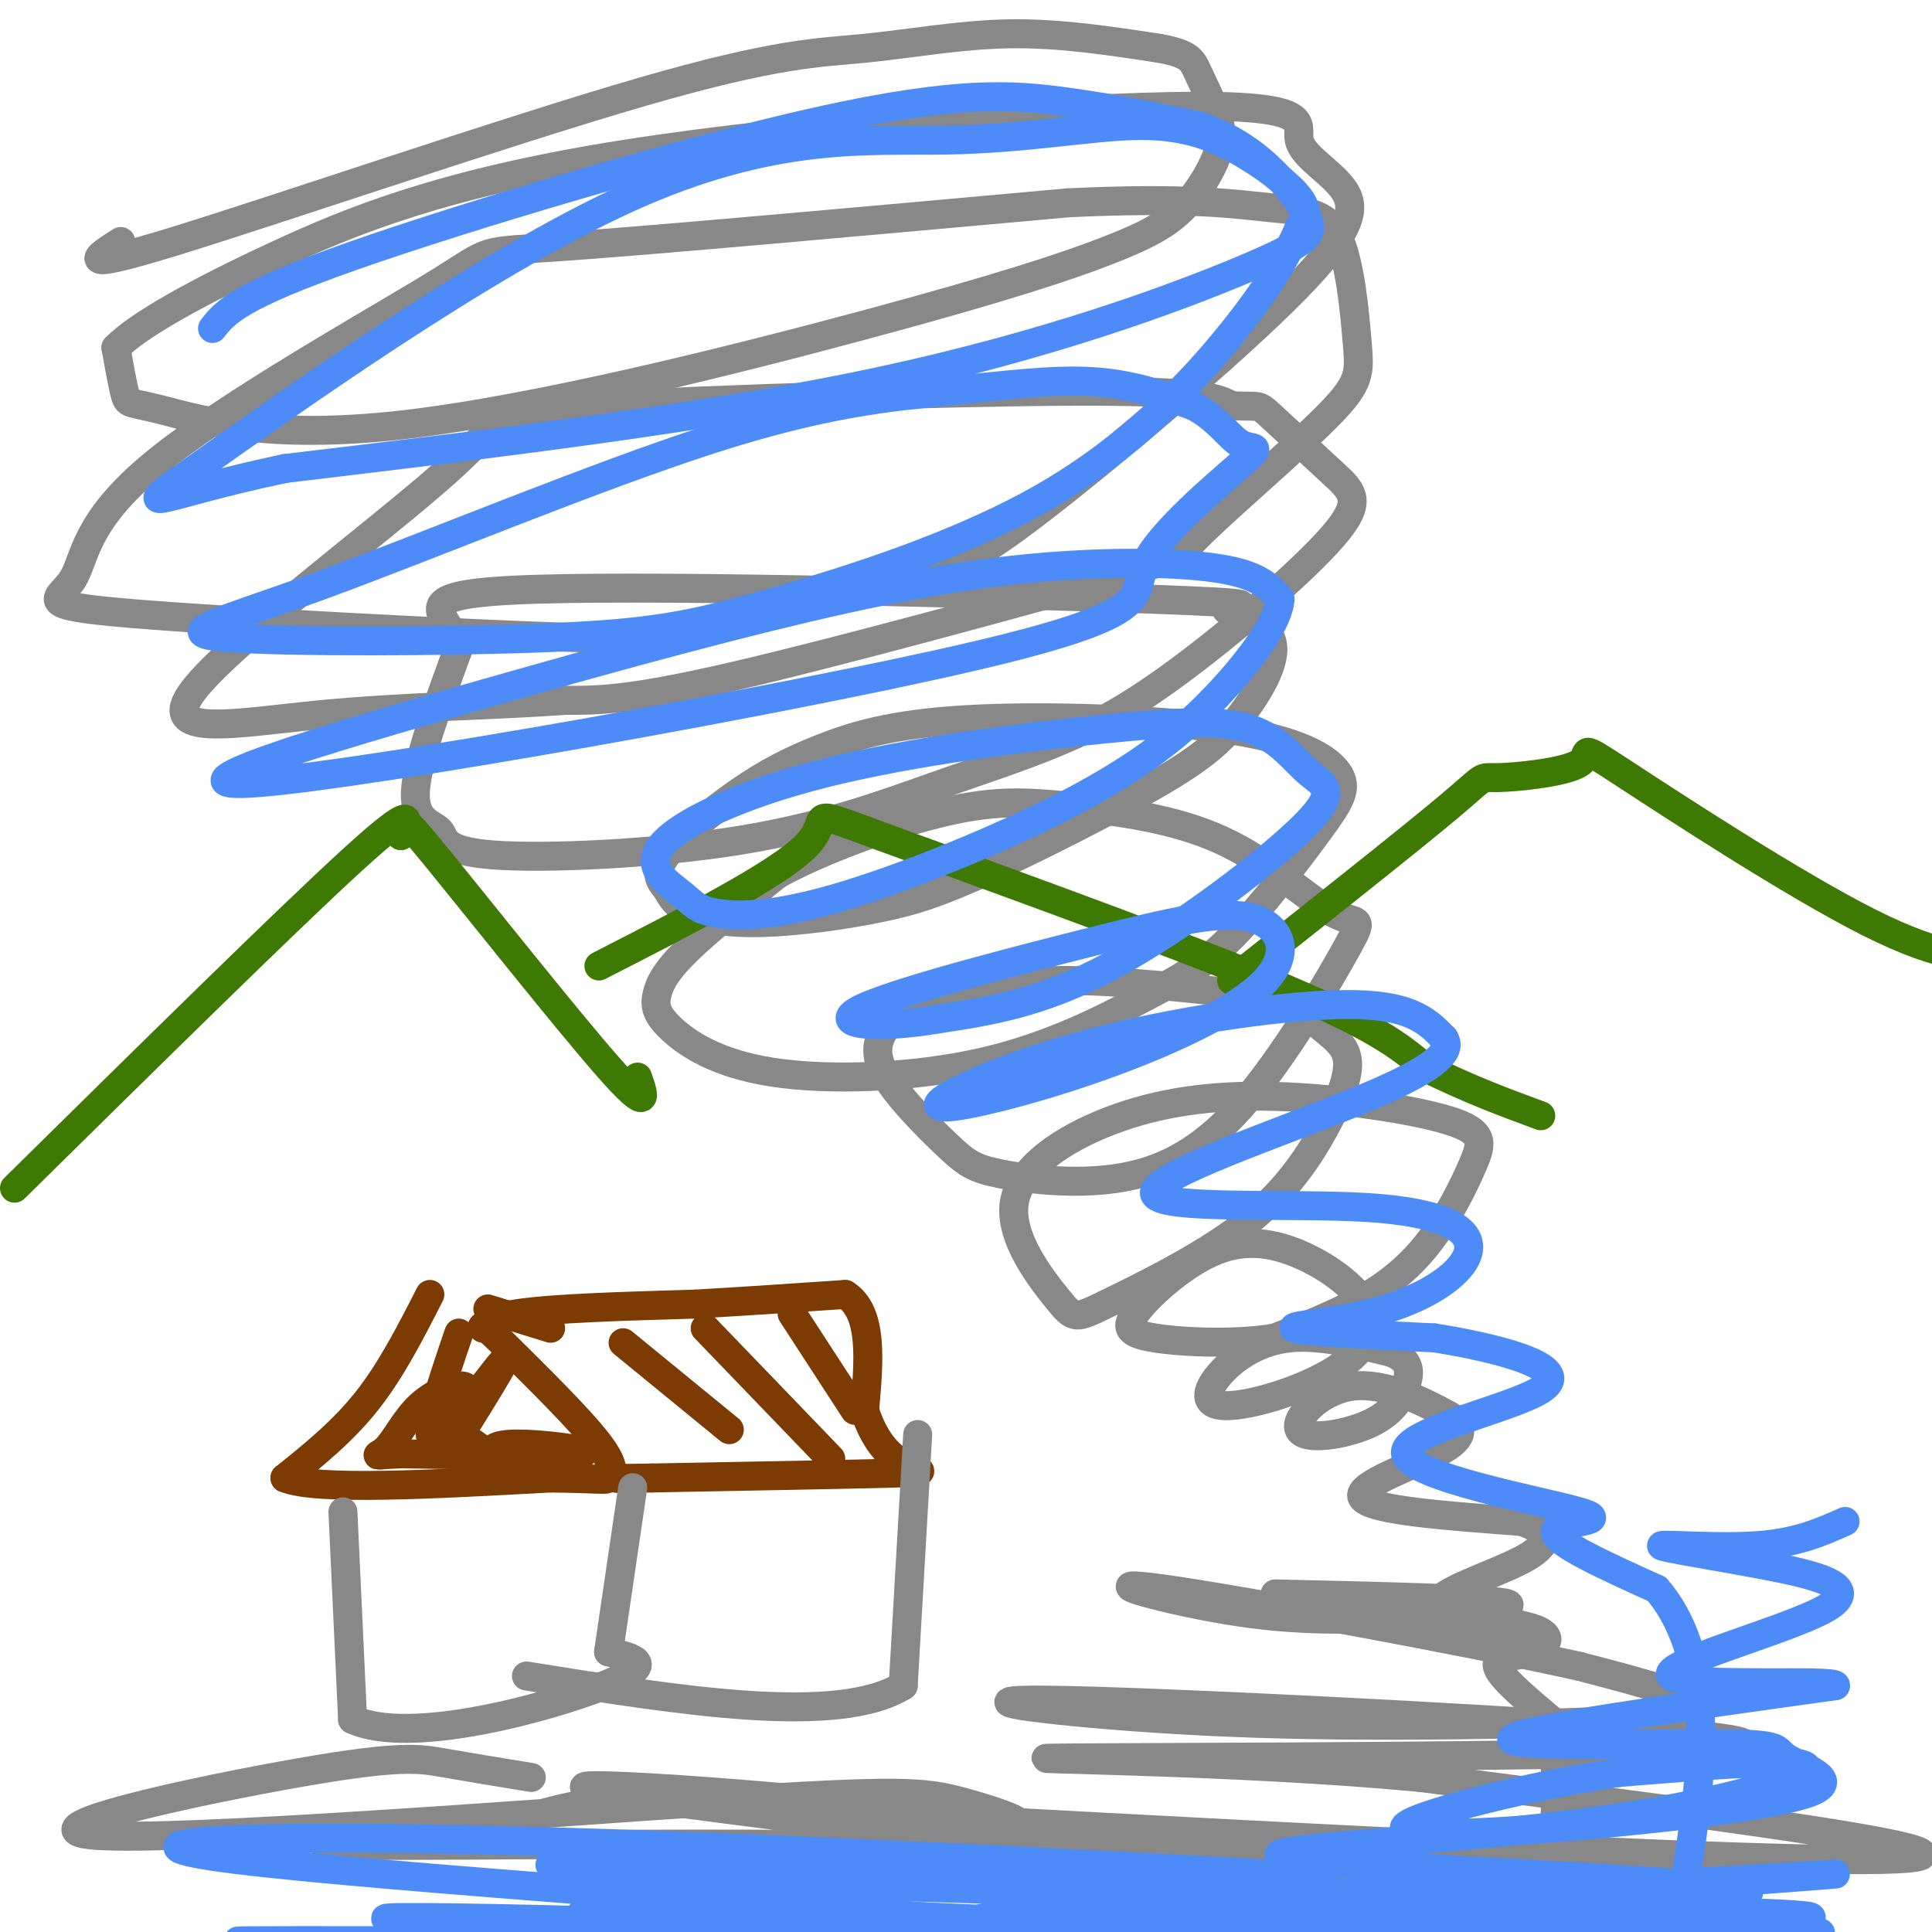 <svg viewBox='0 0 400 400' version='1.1' xmlns='http://www.w3.org/2000/svg' xmlns:xlink='http://www.w3.org/1999/xlink'><g fill='none' stroke='rgb(136,136,136)' stroke-width='6' stroke-linecap='round' stroke-linejoin='round'><path d='M25,50c-5.131,3.266 -10.262,6.533 11,0c21.262,-6.533 68.915,-22.864 97,-31c28.085,-8.136 36.600,-8.075 46,-9c9.400,-0.925 19.686,-2.836 30,-3c10.314,-0.164 20.657,1.418 31,3'/><path d='M240,10c6.385,1.140 6.848,2.491 8,5c1.152,2.509 2.995,6.178 4,9c1.005,2.822 1.173,4.799 0,8c-1.173,3.201 -3.687,7.627 -7,11c-3.313,3.373 -7.426,5.692 -16,9c-8.574,3.308 -21.610,7.605 -49,15c-27.390,7.395 -69.136,17.889 -97,21c-27.864,3.111 -41.848,-1.163 -49,-3c-7.152,-1.837 -7.472,-1.239 -8,-3c-0.528,-1.761 -1.264,-5.880 -2,-10'/><path d='M24,72c4.628,-4.760 17.198,-11.662 33,-19c15.802,-7.338 34.835,-15.114 72,-21c37.165,-5.886 92.461,-9.883 118,-10c25.539,-0.117 21.321,3.645 22,7c0.679,3.355 6.254,6.301 9,10c2.746,3.699 2.662,8.150 -10,21c-12.662,12.850 -37.904,34.100 -52,45c-14.096,10.900 -17.048,11.450 -20,12'/><path d='M196,117c-12.212,4.325 -32.740,9.136 -43,12c-10.260,2.864 -10.250,3.781 -34,3c-23.750,-0.781 -71.258,-3.260 -92,-5c-20.742,-1.740 -14.718,-2.740 -12,-7c2.718,-4.260 2.131,-11.781 17,-24c14.869,-12.219 45.196,-29.136 58,-37c12.804,-7.864 8.087,-6.675 27,-8c18.913,-1.325 61.457,-5.162 104,-9'/><path d='M221,42c24.814,-1.211 34.848,0.261 42,1c7.152,0.739 11.420,0.744 14,6c2.580,5.256 3.470,15.762 4,22c0.530,6.238 0.700,8.207 -6,15c-6.700,6.793 -20.270,18.408 -26,24c-5.730,5.592 -3.620,5.159 -21,10c-17.380,4.841 -54.252,14.954 -76,20c-21.748,5.046 -28.374,5.023 -35,5'/><path d='M117,145c-14.576,1.082 -33.515,1.285 -51,3c-17.485,1.715 -33.517,4.940 -26,-5c7.517,-9.940 38.582,-33.046 52,-45c13.418,-11.954 9.190,-12.757 32,-14c22.810,-1.243 72.660,-2.927 99,-3c26.340,-0.073 29.170,1.463 32,3'/><path d='M255,84c6.088,0.294 5.308,-0.472 8,2c2.692,2.472 8.855,8.181 13,12c4.145,3.819 6.271,5.746 0,13c-6.271,7.254 -20.940,19.833 -32,28c-11.060,8.167 -18.512,11.923 -26,15c-7.488,3.077 -15.012,5.476 -25,9c-9.988,3.524 -22.439,8.174 -40,11c-17.561,2.826 -40.233,3.830 -51,3c-10.767,-0.830 -9.630,-3.493 -11,-5c-1.370,-1.507 -5.249,-1.859 -5,-8c0.249,-6.141 4.624,-18.070 9,-30'/><path d='M95,134c-2.398,-7.458 -12.892,-11.104 16,-12c28.892,-0.896 97.169,0.958 126,2c28.831,1.042 18.214,1.271 17,2c-1.214,0.729 6.973,1.958 9,6c2.027,4.042 -2.107,10.895 -6,16c-3.893,5.105 -7.546,8.460 -17,14c-9.454,5.540 -24.710,13.263 -35,18c-10.290,4.737 -15.614,6.486 -23,8c-7.386,1.514 -16.835,2.792 -24,3c-7.165,0.208 -12.047,-0.655 -15,-2c-2.953,-1.345 -3.976,-3.173 -5,-5'/><path d='M138,184c-1.482,-1.690 -2.688,-3.415 0,-7c2.688,-3.585 9.270,-9.028 15,-13c5.730,-3.972 10.610,-6.472 17,-9c6.390,-2.528 14.292,-5.085 30,-6c15.708,-0.915 39.223,-0.189 54,2c14.777,2.189 20.816,5.839 23,9c2.184,3.161 0.512,5.832 -4,12c-4.512,6.168 -11.863,15.835 -18,22c-6.137,6.165 -11.058,8.830 -19,13c-7.942,4.170 -18.905,9.846 -33,13c-14.095,3.154 -31.324,3.787 -43,2c-11.676,-1.787 -17.800,-5.995 -21,-9c-3.200,-3.005 -3.477,-4.809 -3,-7c0.477,-2.191 1.708,-4.769 6,-9c4.292,-4.231 11.646,-10.116 19,-16'/><path d='M161,181c9.701,-5.311 24.455,-10.590 35,-13c10.545,-2.410 16.882,-1.952 26,-1c9.118,0.952 21.017,2.397 31,7c9.983,4.603 18.051,12.363 23,15c4.949,2.637 6.781,0.151 3,7c-3.781,6.849 -13.173,23.035 -22,33c-8.827,9.965 -17.087,13.710 -26,15c-8.913,1.290 -18.479,0.124 -24,-1c-5.521,-1.124 -6.998,-2.206 -11,-6c-4.002,-3.794 -10.528,-10.301 -13,-15c-2.472,-4.699 -0.889,-7.589 1,-10c1.889,-2.411 4.086,-4.341 10,-6c5.914,-1.659 15.547,-3.045 27,-3c11.453,0.045 24.727,1.523 38,3'/><path d='M259,206c8.935,1.783 12.272,4.740 15,7c2.728,2.260 4.848,3.822 5,7c0.152,3.178 -1.663,7.972 -5,14c-3.337,6.028 -8.195,13.289 -17,20c-8.805,6.711 -21.556,12.873 -28,16c-6.444,3.127 -6.580,3.219 -10,-1c-3.420,-4.219 -10.123,-12.750 -9,-20c1.123,-7.250 10.071,-13.221 20,-17c9.929,-3.779 20.840,-5.367 34,-5c13.160,0.367 28.571,2.690 36,5c7.429,2.310 6.878,4.609 5,9c-1.878,4.391 -5.083,10.875 -9,16c-3.917,5.125 -8.548,8.893 -14,12c-5.452,3.107 -11.726,5.554 -18,8'/><path d='M264,277c-8.081,1.407 -19.282,0.925 -25,0c-5.718,-0.925 -5.953,-2.295 -4,-5c1.953,-2.705 6.094,-6.747 11,-10c4.906,-3.253 10.578,-5.717 18,-4c7.422,1.717 16.596,7.616 19,13c2.404,5.384 -1.961,10.252 -9,14c-7.039,3.748 -16.753,6.376 -21,6c-4.247,-0.376 -3.028,-3.755 0,-7c3.028,-3.245 7.865,-6.356 14,-7c6.135,-0.644 13.567,1.178 21,3'/><path d='M288,280c4.159,1.625 4.055,4.188 3,7c-1.055,2.812 -3.061,5.874 -8,8c-4.939,2.126 -12.810,3.315 -14,1c-1.190,-2.315 4.301,-8.136 11,-9c6.699,-0.864 14.604,3.227 18,5c3.396,1.773 2.281,1.228 3,2c0.719,0.772 3.270,2.862 -2,6c-5.270,3.138 -18.363,7.325 -17,10c1.363,2.675 17.181,3.837 33,5'/><path d='M315,315c6.435,2.100 6.023,4.849 0,8c-6.023,3.151 -17.658,6.703 -17,9c0.658,2.297 13.609,3.337 19,5c5.391,1.663 3.221,3.948 0,5c-3.221,1.052 -7.492,0.872 -7,3c0.492,2.128 5.746,6.564 11,11'/><path d='M321,356c1.833,8.500 0.917,24.250 0,40'/><path d='M321,396c0.000,6.667 0.000,3.333 0,0'/></g>
<g fill='none' stroke='rgb(124,59,2)' stroke-width='6' stroke-linecap='round' stroke-linejoin='round'><path d='M89,268c-4.000,7.833 -8.000,15.667 -13,22c-5.000,6.333 -11.000,11.167 -17,16'/><path d='M59,306c6.333,2.667 30.667,1.333 55,0'/><path d='M114,306c11.095,0.155 11.333,0.542 12,0c0.667,-0.542 1.762,-2.012 -2,-7c-3.762,-4.988 -12.381,-13.494 -21,-22'/><path d='M103,277c-3.905,-3.702 -3.167,-1.958 -3,-2c0.167,-0.042 -0.238,-1.869 7,-3c7.238,-1.131 22.119,-1.565 37,-2'/><path d='M144,270c11.333,-0.667 21.167,-1.333 31,-2'/><path d='M175,268c5.833,3.667 4.917,13.833 4,24'/><path d='M179,292c1.952,6.095 4.833,9.333 8,11c3.167,1.667 6.619,1.762 -2,2c-8.619,0.238 -29.310,0.619 -50,1'/><path d='M135,306c-9.333,0.167 -7.667,0.083 -6,0'/><path d='M114,275c0.000,0.000 -13.000,-4.000 -13,-4'/><path d='M95,276c-3.889,11.444 -7.778,22.889 -5,22c2.778,-0.889 12.222,-14.111 14,-16c1.778,-1.889 -4.111,7.556 -10,17'/><path d='M94,299c-1.429,1.179 -0.000,-4.375 -1,-7c-1.000,-2.625 -4.429,-2.321 -3,0c1.429,2.321 7.714,6.661 14,11'/><path d='M104,303c1.582,1.402 -1.463,-0.593 -2,-2c-0.537,-1.407 1.432,-2.225 7,-2c5.568,0.225 14.734,1.493 11,2c-3.734,0.507 -20.367,0.254 -37,0'/><path d='M83,301c-6.681,0.239 -4.884,0.837 -3,-1c1.884,-1.837 3.853,-6.110 7,-9c3.147,-2.890 7.470,-4.397 9,-4c1.530,0.397 0.265,2.699 -1,5'/><path d='M129,278c0.000,0.000 22.000,18.000 22,18'/><path d='M146,275c0.000,0.000 26.000,27.000 26,27'/><path d='M164,272c0.000,0.000 13.000,20.000 13,20'/></g>
<g fill='none' stroke='rgb(136,136,136)' stroke-width='6' stroke-linecap='round' stroke-linejoin='round'><path d='M71,313c0.000,0.000 2.000,43.000 2,43'/><path d='M73,356c11.822,5.444 40.378,-2.444 52,-7c11.622,-4.556 6.311,-5.778 1,-7'/><path d='M126,342c1.000,-6.833 3.000,-20.417 5,-34'/><path d='M190,297c0.000,0.000 -3.000,52.000 -3,52'/><path d='M187,349c-13.500,8.333 -45.750,3.167 -78,-2'/><path d='M110,368c-6.427,-1.047 -12.854,-2.094 -18,-3c-5.146,-0.906 -9.011,-1.671 -30,2c-20.989,3.671 -59.102,11.777 -42,13c17.102,1.223 89.420,-4.438 128,-7c38.580,-2.563 43.424,-2.027 51,0c7.576,2.027 17.886,5.546 8,5c-9.886,-0.546 -39.967,-5.156 -60,-6c-20.033,-0.844 -30.016,2.078 -40,5'/><path d='M107,377c-21.260,2.019 -54.409,4.568 -34,5c20.409,0.432 94.378,-1.252 143,1c48.622,2.252 71.899,8.439 70,8c-1.899,-0.439 -28.973,-7.503 -70,-13c-41.027,-5.497 -96.008,-9.428 -95,-8c1.008,1.428 58.004,8.214 115,15'/><path d='M236,385c58.984,4.002 148.944,6.506 116,3c-32.944,-3.506 -188.793,-13.021 -185,-13c3.793,0.021 167.226,9.577 215,10c47.774,0.423 -20.113,-8.289 -88,-17'/><path d='M294,368c-37.282,-3.526 -86.488,-3.841 -76,-4c10.488,-0.159 80.669,-0.161 116,-1c35.331,-0.839 35.813,-2.517 3,-5c-32.813,-2.483 -98.919,-5.773 -120,-6c-21.081,-0.227 2.865,2.609 26,4c23.135,1.391 45.459,1.336 66,1c20.541,-0.336 39.297,-0.953 42,-3c2.703,-2.047 -10.649,-5.523 -24,-9'/><path d='M327,345c-23.438,-5.215 -70.035,-13.754 -86,-16c-15.965,-2.246 -1.300,1.800 11,4c12.300,2.200 22.235,2.554 35,2c12.765,-0.554 28.362,-2.015 25,-3c-3.362,-0.985 -25.681,-1.492 -48,-2'/></g>
<g fill='none' stroke='rgb(62,122,3)' stroke-width='6' stroke-linecap='round' stroke-linejoin='round'><path d='M3,246c28.333,-27.917 56.667,-55.833 70,-68c13.333,-12.167 11.667,-8.583 10,-5'/><path d='M83,173c1.060,-2.464 -1.292,-6.125 7,4c8.292,10.125 27.226,34.036 36,44c8.774,9.964 7.387,5.982 6,2'/><path d='M124,200c18.661,-9.554 37.321,-19.107 43,-25c5.679,-5.893 -1.625,-8.125 15,-2c16.625,6.125 57.179,20.607 80,30c22.821,9.393 27.911,13.696 33,18'/><path d='M295,221c9.500,4.667 16.750,7.333 24,10'/><path d='M255,203c18.426,-14.580 36.852,-29.160 45,-36c8.148,-6.840 6.018,-5.941 10,-6c3.982,-0.059 14.078,-1.078 17,-3c2.922,-1.922 -1.329,-4.748 9,2c10.329,6.748 35.237,23.071 51,31c15.763,7.929 22.382,7.465 29,7'/></g>
<g fill='none' stroke='rgb(77,139,249)' stroke-width='6' stroke-linecap='round' stroke-linejoin='round'><path d='M44,68c2.607,-3.321 5.214,-6.643 29,-15c23.786,-8.357 68.750,-21.750 97,-28c28.250,-6.250 39.786,-5.357 50,-4c10.214,1.357 19.107,3.179 28,5'/><path d='M248,26c7.519,2.511 12.316,6.289 16,10c3.684,3.711 6.256,7.356 7,10c0.744,2.644 -0.338,4.289 -14,10c-13.662,5.711 -39.903,15.489 -75,23c-35.097,7.511 -79.048,12.756 -123,18'/><path d='M59,97c-27.295,5.717 -34.034,11.010 -17,-1c17.034,-12.010 57.841,-41.322 88,-55c30.159,-13.678 49.670,-11.720 66,-12c16.330,-0.280 29.480,-2.797 39,-3c9.520,-0.203 15.409,1.907 21,5c5.591,3.093 10.883,7.169 13,10c2.117,2.831 1.058,4.415 0,6'/><path d='M269,47c-1.614,4.176 -5.648,11.616 -14,22c-8.352,10.384 -21.023,23.711 -39,34c-17.977,10.289 -41.261,17.540 -57,22c-15.739,4.460 -23.934,6.129 -45,7c-21.066,0.871 -55.004,0.944 -67,0c-11.996,-0.944 -2.049,-2.905 20,-11c22.049,-8.095 56.199,-22.324 80,-30c23.801,-7.676 37.254,-8.797 49,-10c11.746,-1.203 21.785,-2.486 30,-2c8.215,0.486 14.608,2.743 21,5'/><path d='M247,84c5.165,2.636 7.578,6.726 10,8c2.422,1.274 4.854,-0.267 0,4c-4.854,4.267 -16.993,14.341 -20,21c-3.007,6.659 3.117,9.903 -36,19c-39.117,9.097 -123.476,24.048 -147,26c-23.524,1.952 13.788,-9.096 45,-18c31.212,-8.904 56.325,-15.665 76,-20c19.675,-4.335 33.913,-6.244 47,-7c13.087,-0.756 25.025,-0.359 32,1c6.975,1.359 8.988,3.679 11,6'/><path d='M265,124c-0.115,4.433 -5.903,12.514 -13,20c-7.097,7.486 -15.503,14.377 -30,22c-14.497,7.623 -35.084,15.978 -49,20c-13.916,4.022 -21.160,3.712 -25,3c-3.840,-0.712 -4.278,-1.827 -7,-4c-2.722,-2.173 -7.730,-5.403 -4,-10c3.730,-4.597 16.198,-10.559 34,-15c17.802,-4.441 40.940,-7.361 57,-9c16.060,-1.639 25.044,-1.997 31,0c5.956,1.997 8.885,6.350 12,9c3.115,2.650 6.416,3.598 -1,11c-7.416,7.402 -25.547,21.258 -40,29c-14.453,7.742 -25.226,9.371 -36,11'/><path d='M194,211c-11.610,1.977 -22.636,1.421 -16,-2c6.636,-3.421 30.935,-9.705 48,-14c17.065,-4.295 26.895,-6.600 33,-5c6.105,1.600 8.484,7.106 3,13c-5.484,5.894 -18.831,12.176 -32,17c-13.169,4.824 -26.161,8.190 -32,9c-5.839,0.810 -4.524,-0.938 2,-4c6.524,-3.062 18.256,-7.440 34,-11c15.744,-3.560 35.498,-6.303 47,-6c11.502,0.303 14.751,3.651 18,7'/><path d='M299,215c1.868,2.897 -2.460,6.639 -18,13c-15.540,6.361 -42.290,15.343 -42,19c0.290,3.657 27.619,1.991 44,3c16.381,1.009 21.813,4.693 21,9c-0.813,4.307 -7.873,9.236 -17,12c-9.127,2.764 -20.322,3.361 -19,4c1.322,0.639 15.161,1.319 29,2'/><path d='M297,277c12.079,1.913 27.778,5.695 23,10c-4.778,4.305 -30.033,9.133 -29,14c1.033,4.867 28.355,9.772 36,12c7.645,2.228 -4.387,1.779 -5,4c-0.613,2.221 10.194,7.110 21,12'/><path d='M343,329c5.400,6.133 8.400,15.467 9,26c0.600,10.533 -1.200,22.267 -3,34'/><path d='M268,398c-21.675,-1.347 -43.350,-2.693 -11,-3c32.350,-0.307 118.724,0.426 118,2c-0.724,1.574 -88.544,3.989 -133,4c-44.456,0.011 -45.546,-2.382 -38,-4c7.546,-1.618 23.727,-2.462 50,-2c26.273,0.462 62.636,2.231 99,4'/><path d='M353,399c23.165,0.864 31.577,1.024 16,2c-15.577,0.976 -55.144,2.767 -108,2c-52.856,-0.767 -119.003,-4.092 -136,-6c-16.997,-1.908 15.155,-2.398 70,0c54.845,2.398 132.384,7.685 132,9c-0.384,1.315 -78.692,-1.343 -157,-4'/><path d='M170,402c-54.388,-2.054 -111.856,-5.190 -82,-5c29.856,0.190 147.038,3.705 139,5c-8.038,1.295 -141.297,0.370 -171,0c-29.703,-0.370 44.148,-0.185 118,0'/><path d='M174,402c35.923,1.129 66.729,3.950 80,4c13.271,0.050 9.006,-2.672 -38,-7c-47.006,-4.328 -136.754,-10.263 -167,-14c-30.246,-3.737 -0.989,-5.275 53,-4c53.989,1.275 132.711,5.364 160,7c27.289,1.636 3.144,0.818 -21,0'/><path d='M241,388c-38.148,-0.906 -123.019,-3.171 -127,-2c-3.981,1.171 72.928,5.777 140,6c67.072,0.223 124.306,-3.936 126,-4c1.694,-0.064 -52.153,3.968 -106,8'/><path d='M274,396c9.803,0.695 87.309,-1.568 88,-4c0.691,-2.432 -75.433,-5.033 -93,-7c-17.567,-1.967 23.424,-3.299 54,-7c30.576,-3.701 50.736,-9.772 51,-12c0.264,-2.228 -19.368,-0.614 -39,1'/><path d='M335,367c-17.381,2.559 -41.332,8.456 -44,11c-2.668,2.544 15.949,1.733 36,0c20.051,-1.733 41.536,-4.390 48,-7c6.464,-2.610 -2.092,-5.174 -5,-7c-2.908,-1.826 -0.168,-2.915 -14,-3c-13.832,-0.085 -44.238,0.833 -43,-1c1.238,-1.833 34.119,-6.416 67,-11'/><path d='M380,349c0.621,-1.433 -31.327,0.485 -34,-2c-2.673,-2.485 23.930,-9.373 32,-14c8.070,-4.627 -2.394,-6.993 -13,-9c-10.606,-2.007 -21.356,-3.656 -21,-4c0.356,-0.344 11.816,0.616 20,0c8.184,-0.616 13.092,-2.808 18,-5'/></g>
</svg>